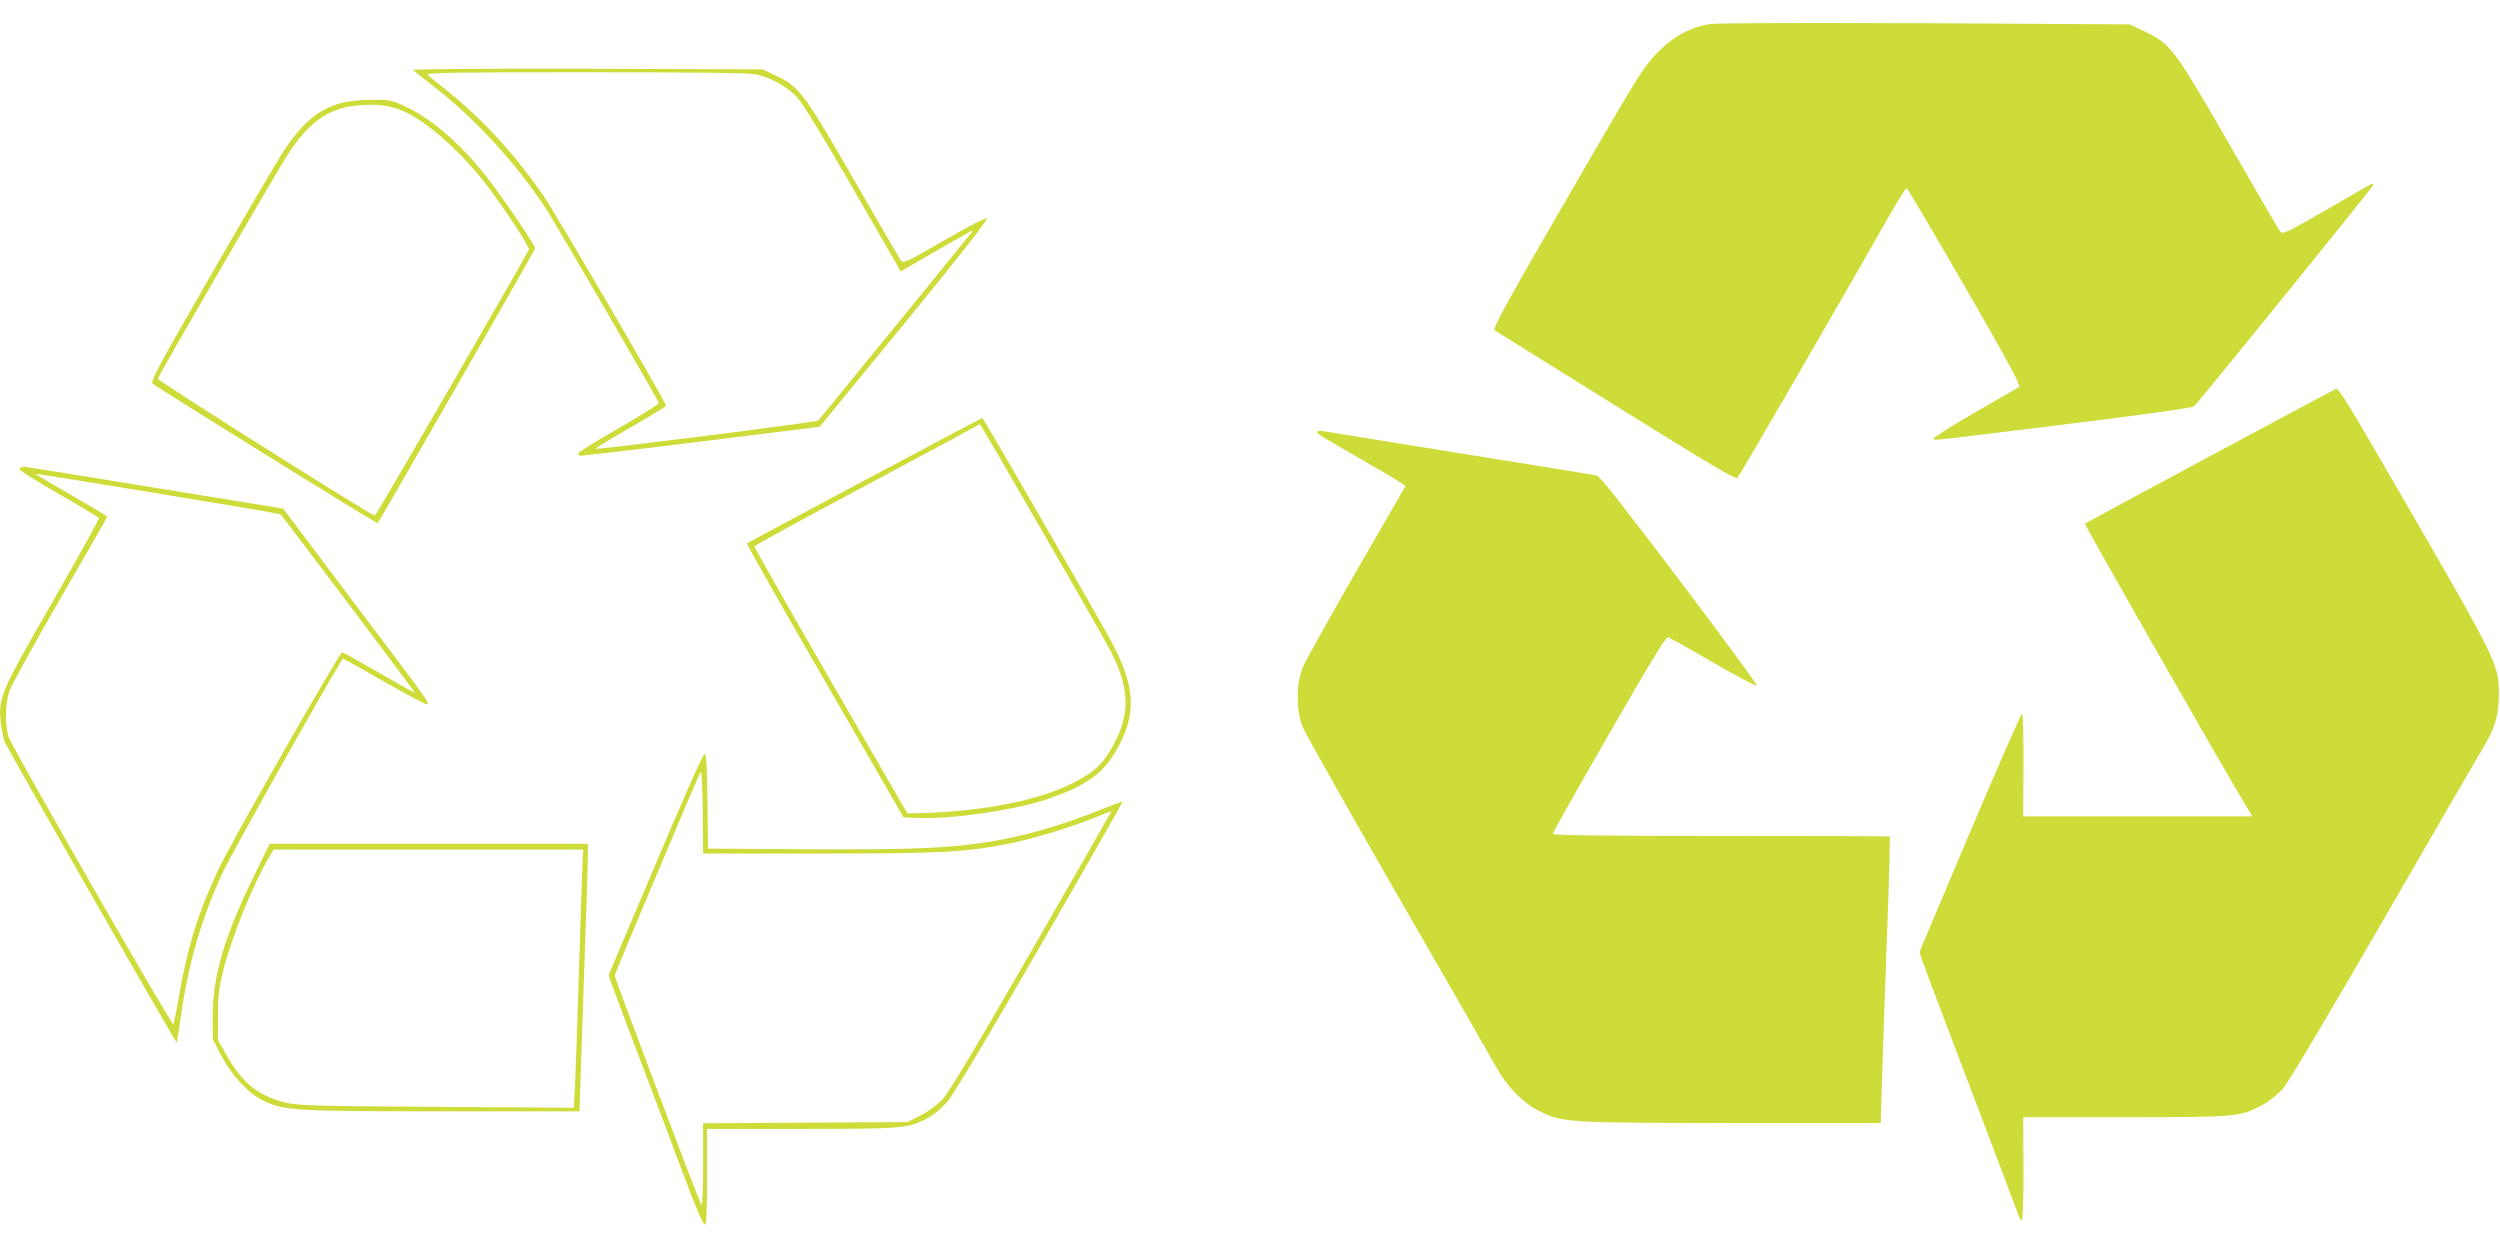 <?xml version="1.0" standalone="no"?>
<!DOCTYPE svg PUBLIC "-//W3C//DTD SVG 20010904//EN"
 "http://www.w3.org/TR/2001/REC-SVG-20010904/DTD/svg10.dtd">
<svg version="1.0" xmlns="http://www.w3.org/2000/svg"
 width="1280pt" height="640pt" viewBox="0 0 1280 640"
 preserveAspectRatio="xMidYMid meet">
<g transform="translate(0,640) scale(0.1,-0.1)"
fill="#cddc39" stroke="none">
<path d="M8760 6277 c-129 -16 -248 -96 -344 -231 -48 -67 -127 -202 -516
-875 -196 -340 -258 -456 -248 -462 7 -4 287 -179 623 -388 472 -294 612 -378
621 -368 11 11 593 1017 778 1344 45 78 84 141 88 140 4 -1 139 -229 299 -506
217 -377 287 -506 277 -512 -7 -4 -109 -64 -227 -131 -117 -68 -212 -128 -210
-133 5 -11 -59 -18 692 75 436 54 633 82 642 91 44 47 915 1122 915 1130 0 5
-2 9 -4 9 -2 0 -106 -59 -231 -132 -214 -123 -229 -130 -241 -113 -8 10 -125
212 -261 449 -280 486 -299 511 -430 574 l-78 37 -325 2 c-900 7 -1763 7
-1820 0z"/>
<path d="M2115 6041 c6 -5 57 -46 115 -91 205 -161 404 -377 560 -610 44 -65
580 -987 583 -1004 1 -4 -90 -62 -203 -127 -113 -65 -206 -123 -208 -128 -2
-5 1 -11 5 -14 4 -2 283 30 619 72 l611 76 433 528 c266 325 429 532 423 538
-6 6 -90 -37 -218 -111 -195 -113 -210 -120 -223 -103 -7 10 -115 196 -240
413 -253 440 -280 477 -399 533 l-68 32 -900 3 c-541 1 -896 -1 -890 -7z
m1757 -22 c75 -16 160 -64 210 -118 26 -27 143 -219 287 -469 l243 -422 32 19
c51 30 289 167 316 181 21 11 23 11 14 -1 -15 -20 -775 -952 -784 -962 -7 -8
-1128 -150 -1141 -145 -4 2 76 50 177 108 101 58 184 109 184 113 0 17 -566
986 -629 1077 -149 215 -313 393 -496 539 -44 35 -87 70 -95 78 -12 11 121 13
807 13 563 0 839 -3 875 -11z"/>
<path d="M1751 5874 c-122 -33 -206 -104 -306 -259 -29 -44 -193 -324 -365
-623 -263 -457 -311 -545 -299 -556 22 -20 1149 -719 1153 -715 15 21 806
1400 806 1407 0 18 -180 282 -259 380 -133 165 -276 287 -408 348 -67 32 -79
34 -170 33 -54 0 -122 -7 -152 -15z m319 -45 c126 -58 301 -216 434 -393 88
-117 207 -299 204 -313 -5 -19 -782 -1363 -789 -1363 -17 0 -1114 692 -1111
701 5 19 605 1054 663 1144 107 166 208 239 347 254 110 11 180 2 252 -30z"/>
<path d="M11318 4066 c-350 -187 -639 -344 -643 -347 -4 -5 706 -1250 837
-1466 l20 -33 -586 0 -587 0 1 262 c1 145 -2 264 -7 265 -4 1 -124 -273 -267
-609 l-258 -612 15 -46 c8 -25 119 -319 247 -655 128 -335 237 -625 243 -643
6 -18 15 -31 19 -30 5 2 9 121 8 266 l-1 262 524 0 c575 0 584 1 699 62 33 17
80 54 105 82 29 33 215 346 513 861 257 446 485 839 507 875 66 108 86 172 87
275 2 160 -3 170 -468 975 -309 534 -350 602 -366 599 -3 -1 -292 -155 -642
-343z"/>
<path d="M4427 3941 c-329 -175 -600 -321 -603 -323 -2 -3 177 -320 399 -704
l403 -699 85 -3 c172 -6 493 42 654 97 189 66 274 124 340 232 121 200 114
343 -32 606 -126 225 -638 1112 -643 1113 -3 0 -274 -144 -603 -319z m918
-276 c175 -302 330 -575 345 -605 100 -201 98 -332 -10 -510 -44 -73 -90 -111
-197 -164 -170 -84 -443 -138 -742 -148 l-95 -3 -393 680 c-216 374 -392 684
-390 688 1 5 258 145 570 311 312 166 570 306 574 309 4 4 10 4 14 0 4 -5 150
-255 324 -558z"/>
<path d="M6745 4189 c-6 -8 0 -12 282 -174 94 -54 170 -101 169 -104 -2 -3
-115 -199 -252 -436 -136 -236 -259 -457 -273 -490 -36 -87 -36 -224 0 -310
14 -33 232 -420 485 -860 254 -440 481 -836 505 -879 56 -102 138 -184 221
-225 119 -59 145 -60 986 -61 l762 0 0 30 c0 28 18 576 40 1175 5 143 7 261 6
262 -2 2 -391 3 -864 3 -594 0 -862 3 -862 11 0 5 129 235 288 510 206 359
291 498 302 496 9 -2 113 -60 233 -130 119 -69 219 -122 222 -117 3 4 -175
247 -396 539 -271 359 -407 532 -422 536 -12 2 -134 23 -272 45 -277 44 -1097
177 -1133 183 -12 3 -25 1 -27 -4z"/>
<path d="M100 3998 c0 -7 91 -64 201 -127 110 -63 202 -118 205 -123 3 -5
-103 -196 -235 -426 -264 -458 -278 -491 -268 -612 3 -36 13 -84 21 -108 11
-30 861 -1516 881 -1540 1 -1 9 53 19 120 39 279 103 502 212 742 44 97 525
953 619 1104 1 1 97 -52 214 -119 116 -67 214 -119 218 -115 11 10 10 11 -379
526 l-358 476 -228 37 c-913 149 -1086 177 -1103 177 -10 0 -19 -6 -19 -12z
m1336 -231 c14 -14 691 -912 689 -915 -1 -1 -84 45 -183 103 -100 58 -185 105
-190 105 -14 0 -575 -983 -637 -1118 -105 -227 -155 -392 -200 -650 -13 -74
-25 -135 -27 -137 -8 -8 -831 1427 -844 1472 -19 64 -18 169 4 234 10 30 127
242 260 472 133 230 242 420 242 422 0 2 -83 51 -185 110 -102 59 -185 108
-185 109 0 4 1251 -202 1256 -207z"/>
<path d="M3356 1974 l-240 -567 31 -86 c17 -47 86 -230 153 -406 67 -176 161
-425 208 -552 49 -132 92 -233 100 -233 9 0 12 56 12 245 l0 245 483 0 c525 0
548 2 650 57 27 15 69 50 94 78 30 32 200 317 475 794 236 409 427 745 426
747 -2 1 -41 -13 -88 -32 -220 -90 -426 -149 -615 -177 -206 -31 -395 -38
-910 -35 l-510 3 -3 243 c-2 184 -5 242 -15 242 -7 0 -119 -252 -251 -566z
m837 56 c639 0 753 6 989 54 125 26 306 82 437 135 39 17 71 28 71 26 0 -2
-185 -325 -411 -717 -301 -522 -423 -726 -457 -761 -26 -26 -76 -62 -112 -80
l-65 -32 -522 -3 -523 -3 0 -217 c0 -129 -4 -211 -9 -202 -14 23 -444 1164
-444 1175 0 8 401 959 436 1035 10 20 13 -18 15 -192 l2 -218 593 0z"/>
<path d="M1302 1918 c-156 -318 -213 -515 -213 -726 l1 -114 42 -81 c53 -102
138 -194 214 -231 107 -53 163 -56 925 -56 l696 0 7 212 c4 117 13 398 21 623
8 226 15 438 15 473 l0 62 -814 0 -815 0 -79 -162z m1681 80 c-1 -29 -10 -276
-18 -548 -8 -272 -18 -546 -21 -608 l-6 -114 -702 5 c-590 3 -712 7 -767 20
-142 33 -230 102 -308 243 l-45 79 0 125 c0 104 5 143 28 235 43 170 149 431
232 573 l25 42 793 0 793 0 -4 -52z"/>
</g>
</svg>
